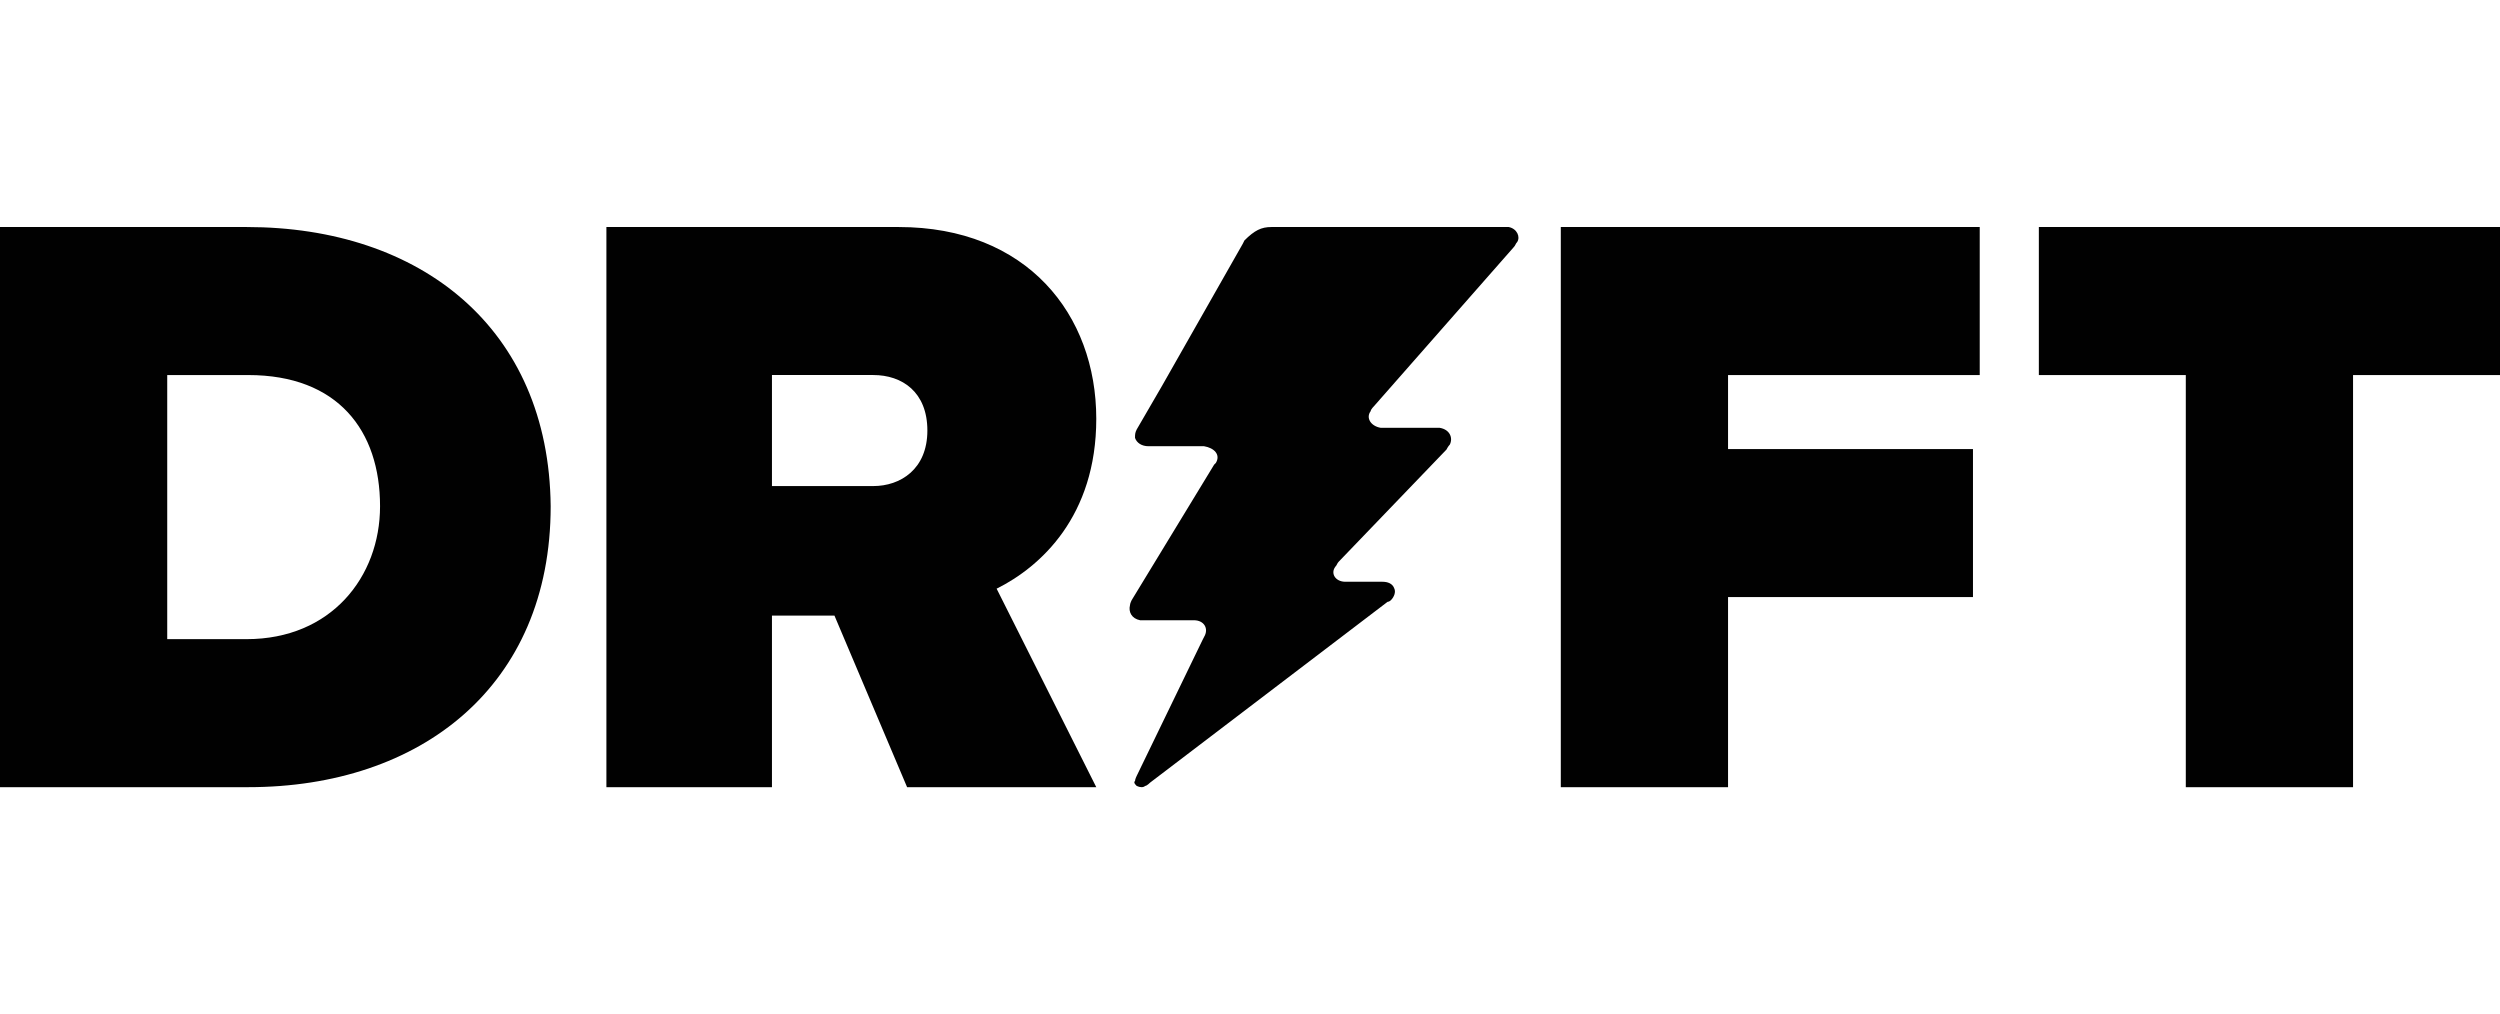<svg xmlns="http://www.w3.org/2000/svg" width="493" height="200" viewBox="0 0 493 200" fill="none"><path d="M216.185 82.587C216.185 62.017 202.529 44.77 177.214 44.77H119.582V155.23H152.229V121.395H164.554L178.88 155.23H216.185L196.534 116.088C205.196 111.777 216.185 101.826 216.185 82.587ZM172.215 95.852H152.229V73.956H172.215C177.884 73.956 182.878 77.28 182.878 84.904C182.878 92.538 177.549 95.852 172.215 95.852ZM307.79 155.23H340.771V117.747H389.071V88.556H340.771V73.961H390.402V44.77H307.79V155.23ZM48.635 44.77H0V155.23H48.965C82.942 155.23 108.593 135.328 108.593 99.833C108.258 64.672 82.942 44.77 48.635 44.77ZM48.635 126.039H32.977V73.961H48.965C66.624 73.961 74.946 84.909 74.946 99.833C74.946 113.766 65.288 126.039 48.635 126.039ZM402.061 44.77V73.961H431.04V155.23H464.021V73.961H493V44.77H402.061Z" fill="#010101"></path><path d="M296.194 44.77H297.521C299.182 45.102 299.85 46.748 299.182 47.739C298.852 48.071 298.852 48.399 298.518 48.731L270.966 80.079C270.966 80.079 270.303 80.738 270.303 81.065C269.305 82.384 270.303 84.04 272.292 84.367H283.912C285.907 84.699 286.565 86.35 285.907 87.668C285.572 87.995 285.243 88.655 285.243 88.655L263.994 110.768C263.665 111.095 263.665 111.427 263.331 111.754C262.334 113.073 263.331 114.724 265.321 114.724H272.627C273.624 114.724 274.616 115.056 274.95 116.042C275.285 116.706 274.95 117.693 274.287 118.357C273.953 118.684 273.624 118.684 273.624 118.684L226.817 154.32C226.817 154.32 226.154 154.985 225.82 154.985C225.486 155.312 224.823 155.312 224.159 154.985C223.83 154.652 223.496 154.32 223.83 153.993C223.83 153.661 224.159 153.002 224.159 153.002L237.105 126.273L237.439 125.614C238.437 123.964 237.439 122.313 235.445 122.313H224.823C223.162 121.986 222.499 120.667 222.833 119.344C222.833 119.016 223.162 118.357 223.162 118.357L239.429 91.629L239.763 91.297C240.756 89.646 239.429 88.327 237.439 87.995H226.478C225.152 87.995 224.154 87.336 223.825 86.35C223.825 85.685 223.825 85.358 224.154 84.699L229.136 76.118L245.074 48.071L245.403 47.412C247.398 45.429 248.725 44.77 250.719 44.77H296.194Z" fill="#010101"></path></svg>